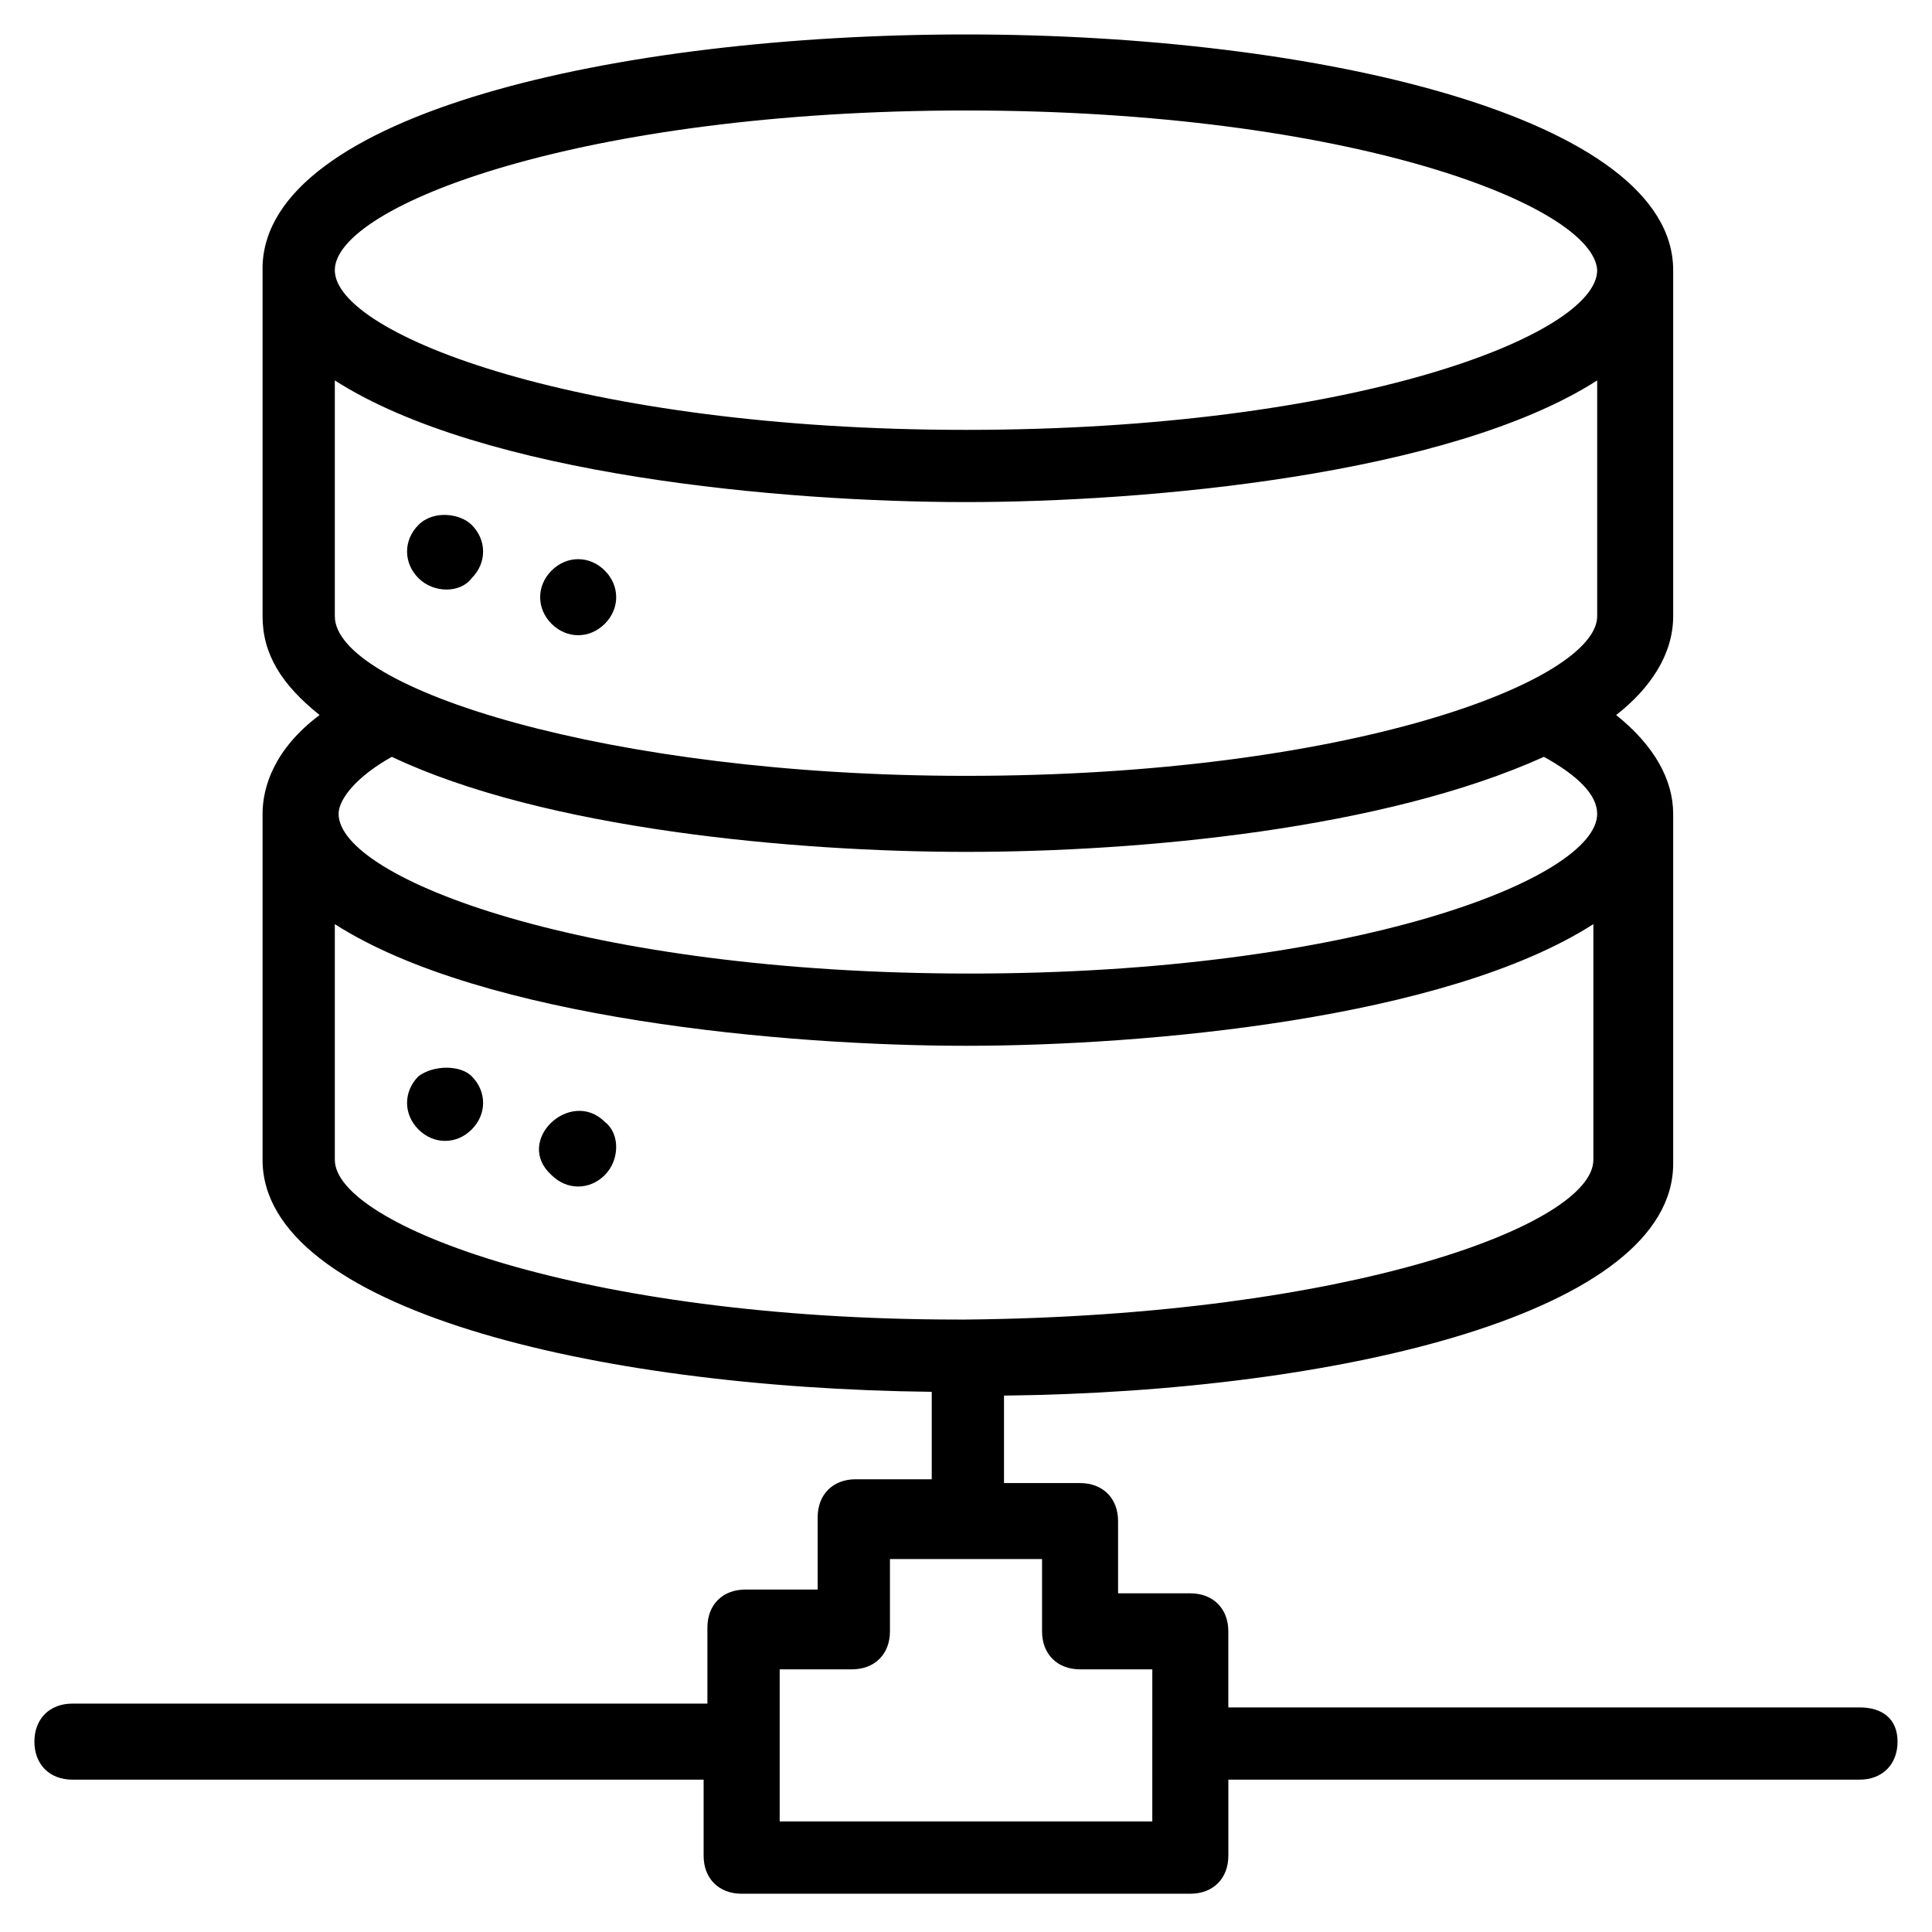 <?xml version="1.0" encoding="UTF-8"?>
<!-- Uploaded to: SVG Repo, www.svgrepo.com, Generator: SVG Repo Mixer Tools -->
<svg fill="#000000" width="800px" height="800px" version="1.1" viewBox="144 144 512 512" xmlns="http://www.w3.org/2000/svg">
 <g>
  <path d="m636.79 596.48h-167.27v-20.152c0-6.047-4.031-10.078-10.078-10.078h-19.141v-19.145c0-6.047-4.031-10.078-10.078-10.078h-20.152v-23.176c89.68-1.008 177.34-22.168 177.34-61.465v-92.695c0-9.07-5.039-18.137-15.113-26.199 9.07-7.055 15.113-16.121 15.113-26.199v-91.691c0-40.305-93.707-62.473-187.42-62.473-92.699 0-185.4 21.16-186.41 61.465v1.008 91.691c0 10.078 5.039 18.137 15.113 26.199-12.09 9.07-15.113 19.145-15.113 26.199v91.691c0 39.297 87.664 60.457 177.34 61.465v23.176h-20.152c-6.047 0-10.078 4.031-10.078 10.078v19.145h-19.145c-6.047 0-10.078 4.031-10.078 10.078v20.152l-168.27-0.004c-6.047 0-10.078 4.031-10.078 10.078 0 6.047 4.031 10.078 10.078 10.078h167.27v20.152c0 6.047 4.031 10.078 10.078 10.078h118.9c6.047 0 10.078-4.031 10.078-10.078v-20.152h167.27c6.047 0 10.078-4.031 10.078-10.078-0.008-6.047-4.035-9.07-10.082-9.07zm-236.79-246.87c-94.715 0-167.27-23.176-167.27-42.32v-62.473c39.297 25.191 118.9 32.242 167.27 32.242 47.359 0 127.97-7.055 167.27-32.242v62.473c-0.004 17.129-65.496 42.32-167.27 42.32zm0-176.33c101.77 0 166.26 25.191 167.27 42.32 0 17.129-64.488 42.32-167.27 42.32-101.77 0-167.27-25.191-167.27-42.32 0-17.129 65.496-42.32 167.27-42.32zm0 196.48c46.352 0 110.84-6.047 153.16-25.191 9.07 5.039 14.105 10.078 14.105 15.113 0 17.129-64.488 42.32-166.26 42.32-101.77 0-167.27-25.191-167.27-42.32 0-4.031 5.039-10.078 14.105-15.113 40.309 19.145 106.81 25.191 152.16 25.191zm-167.27 81.617v-62.473c39.297 25.191 119.91 32.242 167.27 32.242s126.96-7.055 166.26-32.242v62.473c0 17.129-64.488 41.312-166.26 42.32h-1.008-1.008c-99.754 0-165.25-25.191-165.25-42.32zm216.64 175.32h-98.746v-40.305h19.145c6.047 0 10.078-4.031 10.078-10.078v-19.145h40.305v19.145c0 6.047 4.031 10.078 10.078 10.078h19.145z"/>
  <path d="m254.9 429.22c-4.031 4.031-4.031 10.078 0 14.105 4.031 4.031 10.078 4.031 14.105 0 4.031-4.031 4.031-10.078 0-14.105-3.023-3.023-10.074-3.023-14.105 0z"/>
  <path d="m304.27 441.31c-9.07-9.07-24.184 5.039-14.105 14.105 4.031 4.031 10.078 4.031 14.105 0 4.031-4.031 4.031-11.086 0-14.105z"/>
  <path d="m254.9 283.11c-4.031 4.031-4.031 10.078 0 14.105 4.031 4.031 11.082 4.031 14.105 0 4.031-4.031 4.031-10.078 0-14.105-3.023-3.019-10.074-4.027-14.105 0z"/>
  <path d="m290.17 295.21c-4.031 4.031-4.031 10.078 0 14.105 4.031 4.031 10.078 4.031 14.105 0 4.031-4.031 4.031-10.078 0-14.105-4.027-4.031-10.074-4.031-14.105 0z"/>
 </g>
</svg>